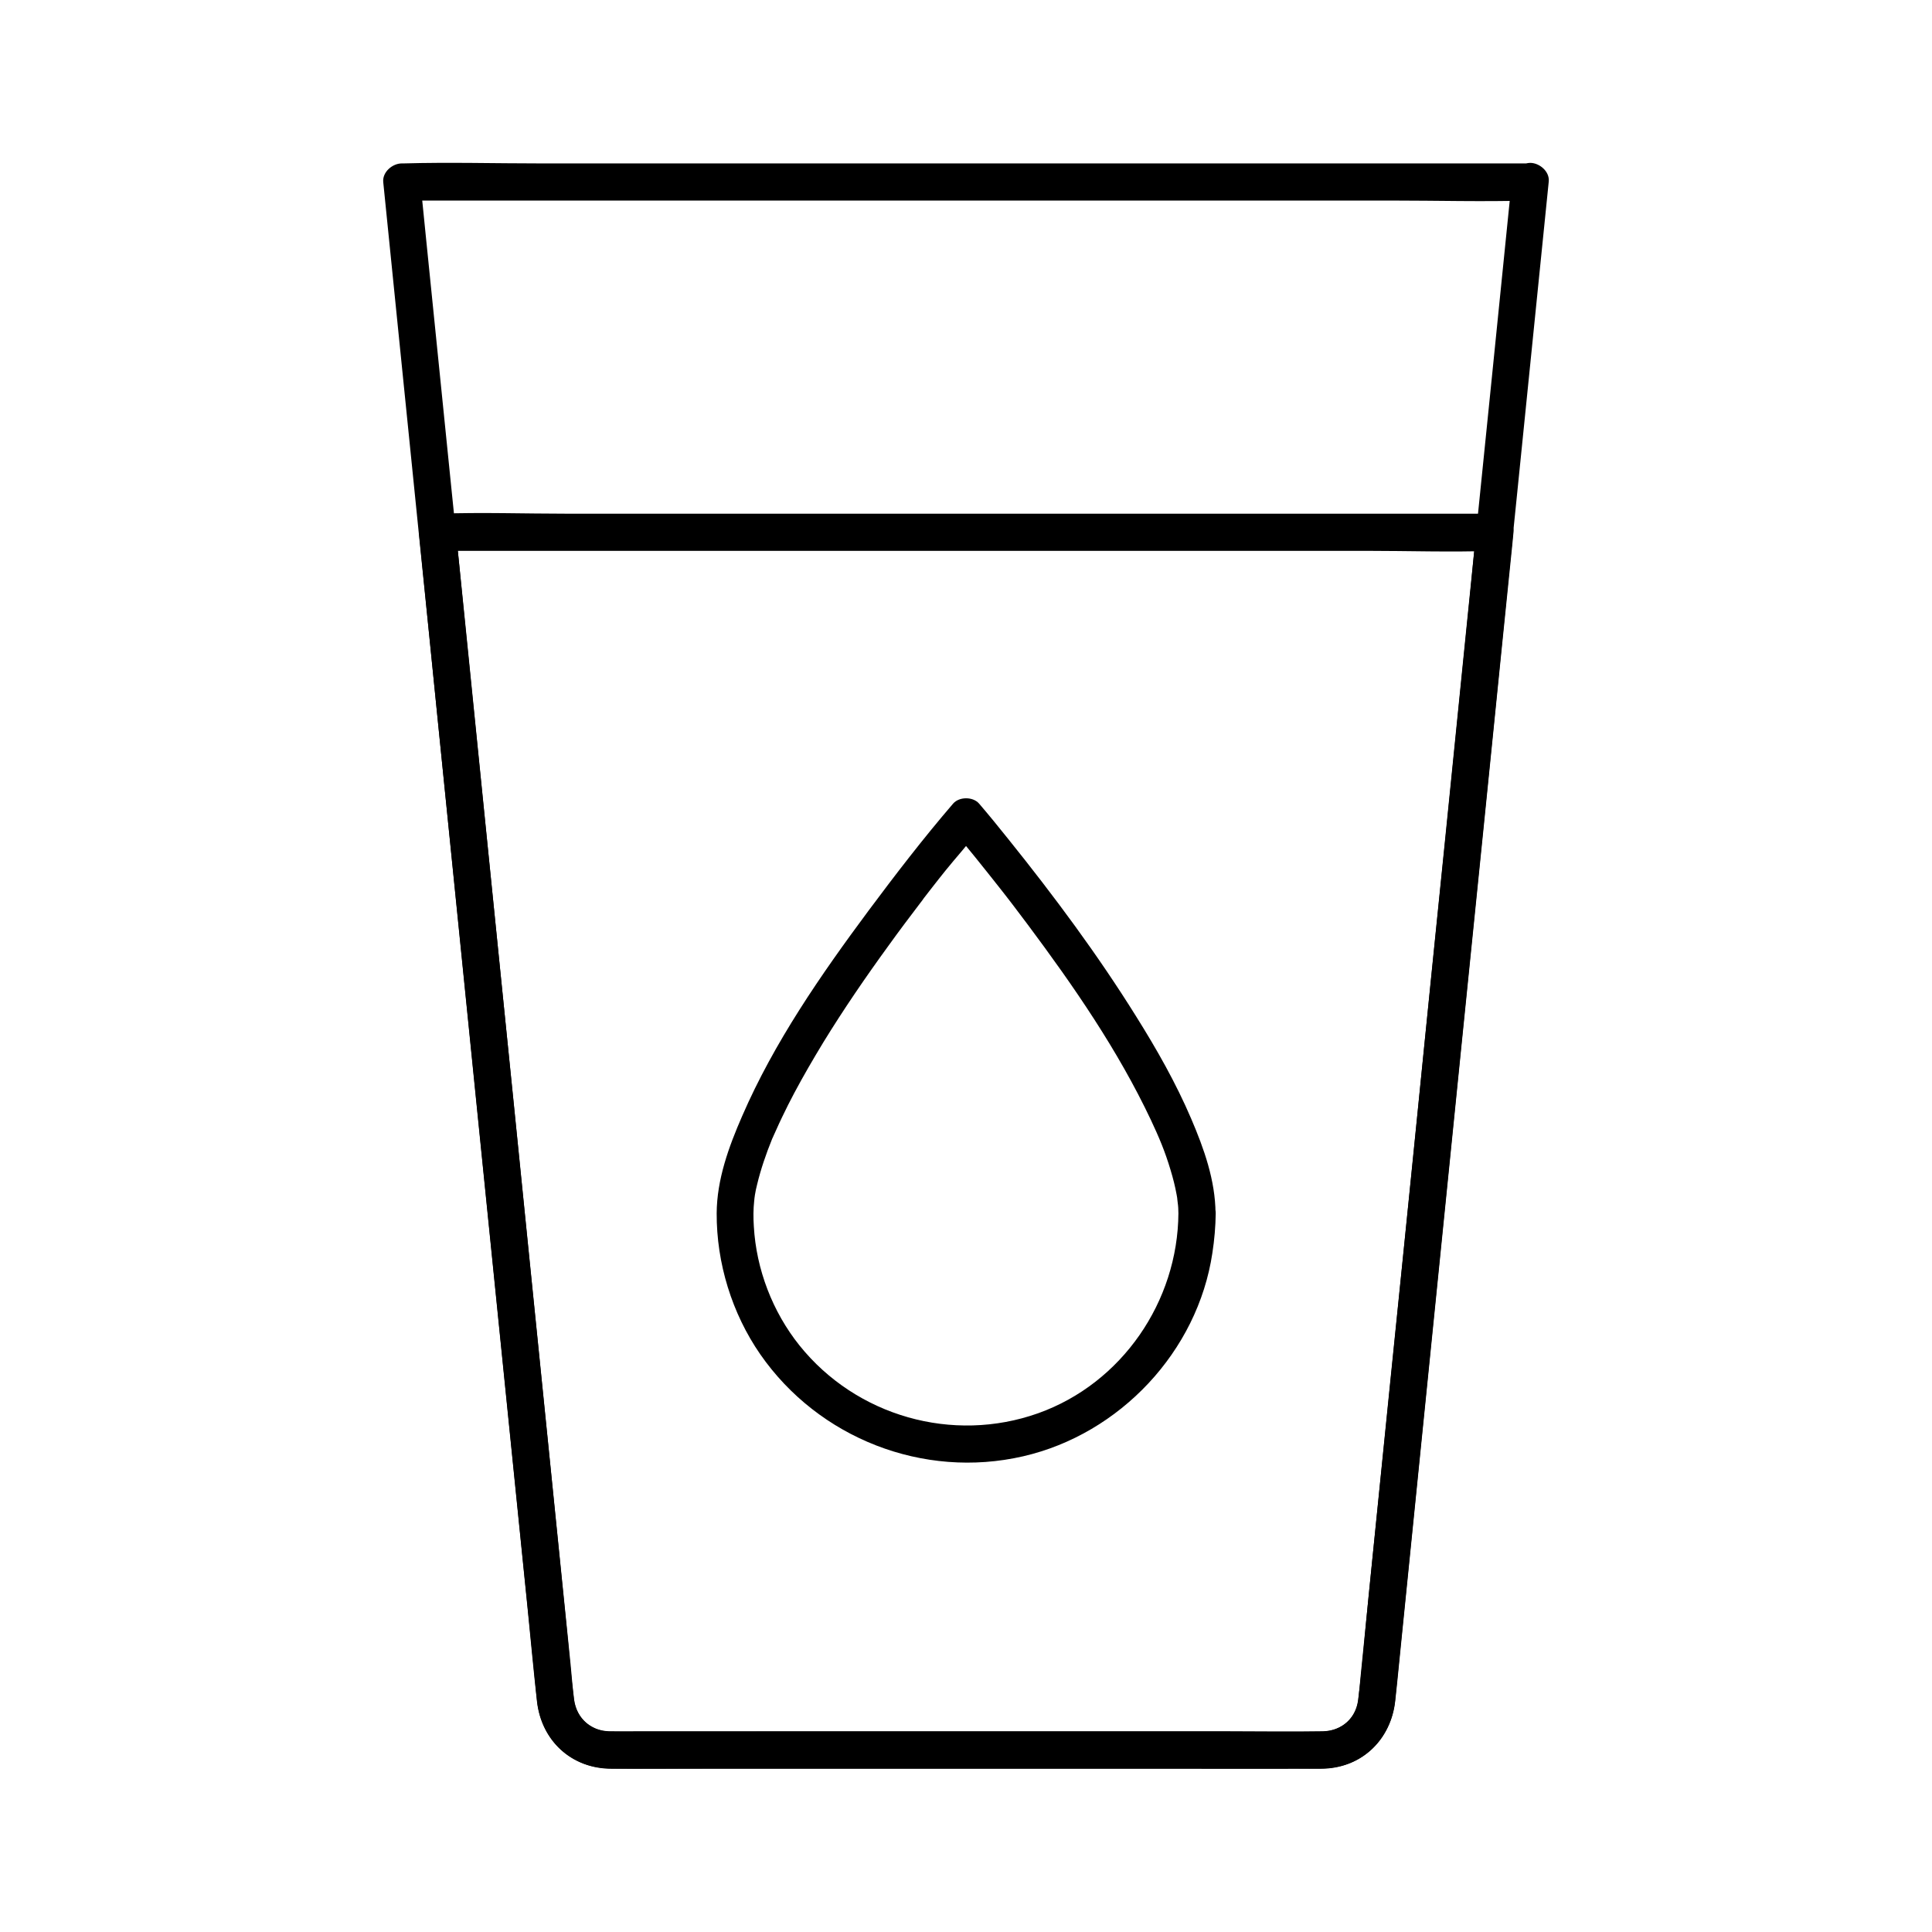 <?xml version="1.0" encoding="UTF-8"?>
<!-- Uploaded to: ICON Repo, www.iconrepo.com, Generator: ICON Repo Mixer Tools -->
<svg fill="#000000" width="800px" height="800px" version="1.1" viewBox="144 144 512 512" xmlns="http://www.w3.org/2000/svg">
 <g>
  <path d="m544.6 192.18c-1.723 17.023-3.445 34.047-5.164 51.07-1.426 14.023-2.856 28.094-4.281 42.117-0.887 8.562-1.723 17.121-2.609 25.73-1.871 18.695-3.789 37.391-5.656 56.09-2.41 23.715-4.82 47.477-7.184 71.191-2.41 23.91-4.82 47.824-7.281 71.781-1.918 19.039-3.836 38.031-5.758 57.07-0.934 9.102-1.574 18.254-2.754 27.305-0.688 5.41-4.969 8.414-10.184 8.414h-14.465-61.402-71.34c-13.48 0-26.961 0.051-40.395 0-5.215 0-9.297-3.297-9.988-8.562-0.395-3.102-0.641-6.25-0.934-9.348-1.523-14.859-3-29.719-4.527-44.625-2.262-22.188-4.477-44.379-6.742-66.566-2.461-24.402-4.922-48.805-7.43-73.211-2.215-21.844-4.43-43.691-6.641-65.535-1.426-14.023-2.856-28.043-4.231-42.016-0.641-6.25-1.277-12.496-1.918-18.746-2.262-22.336-4.527-44.625-6.789-66.961-0.492-5.066-1.031-10.086-1.523-15.152l-4.922 4.922h29.719 71.391 86.395 74.688c12.102 0 24.254 0.344 36.309 0h0.492c6.348 0 6.348-9.84 0-9.84h-29.719-71.391-86.395-74.688c-12.102 0-24.254-0.344-36.309 0h-0.492c-2.461 0-5.164 2.262-4.922 4.922 1.723 17.172 3.492 34.391 5.215 51.562 1.426 13.922 2.805 27.797 4.231 41.723 0.887 8.855 1.82 17.762 2.707 26.617 1.918 19.039 3.836 38.031 5.758 57.07 2.41 24.059 4.871 48.117 7.281 72.129 2.41 23.961 4.871 47.922 7.281 71.883 1.918 18.746 3.789 37.539 5.707 56.285 0.836 8.461 1.625 16.926 2.559 25.387 1.18 10.527 9.25 17.859 19.828 17.859h14.07 61.941 71.586c13.43 0 26.914 0.051 40.344 0 10.578-0.051 18.5-7.527 19.633-17.957 0.297-2.754 0.543-5.512 0.836-8.266 1.477-14.414 2.902-28.879 4.379-43.297 2.215-22.09 4.477-44.184 6.691-66.32 2.508-24.648 4.969-49.297 7.477-73.949 2.262-22.141 4.477-44.281 6.742-66.469 1.426-14.367 2.902-28.684 4.328-43.051 0.641-6.25 1.277-12.496 1.918-18.793 2.262-22.336 4.527-44.672 6.789-67.012 0.543-5.164 1.031-10.332 1.574-15.547 0.246-2.656-2.461-4.922-4.922-4.922-2.898 0.098-4.668 2.359-4.914 5.016z"/>
  <path d="m535.2 285.16c-0.492 4.773-0.984 9.543-1.426 14.316-1.277 12.496-2.508 25.043-3.789 37.539-1.77 17.613-3.543 35.227-5.363 52.84-2.016 19.875-4.035 39.703-6.004 59.582-1.969 19.434-3.938 38.867-5.902 58.301-1.672 16.285-3.297 32.621-4.969 48.906-1.031 10.43-2.117 20.91-3.148 31.34-0.195 2.164-0.395 4.379-0.641 6.543-0.641 4.871-4.43 8.215-9.348 8.266-8.707 0.148-17.465 0-26.223 0h-53.676-59.039-42.41c-2.609 0-5.266 0.051-7.871 0-4.922-0.098-8.66-3.543-9.297-8.414-0.836-6.641-1.328-13.332-2.016-19.977-1.379-13.824-2.805-27.652-4.184-41.477-1.871-18.254-3.691-36.555-5.559-54.809-2.016-19.977-4.035-40-6.051-59.977-1.918-18.992-3.836-37.984-5.758-57.023-1.523-15.301-3.102-30.602-4.625-45.902-0.887-8.855-1.82-17.762-2.707-26.617-0.098-1.18-0.246-2.363-0.344-3.543-1.625 1.625-3.297 3.297-4.922 4.922h27.898 67.012 81.031 70.012c11.266 0 22.633 0.395 33.898 0h0.492c6.348 0 6.348-9.84 0-9.84h-27.898-67.012-81.031-70.012c-11.266 0-22.633-0.395-33.898 0h-0.492c-2.461 0-5.164 2.262-4.922 4.922 0.492 4.871 0.984 9.789 1.477 14.66 1.277 12.742 2.559 25.438 3.836 38.18 1.82 17.762 3.59 35.523 5.41 53.332 2.016 20.121 4.082 40.246 6.102 60.367 1.969 19.582 3.984 39.164 5.953 58.793 1.625 16.188 3.297 32.375 4.922 48.562 1.031 10.086 2.066 20.172 3.051 30.258 0.195 1.871 0.344 3.789 0.59 5.656 1.133 10.086 8.758 17.613 19.039 17.762 8.609 0.148 17.172 0 25.781 0h54.168 59.484 42.41c2.508 0 5.019 0.051 7.527 0 10.332-0.195 17.91-7.824 18.992-17.859 0.688-6.102 1.23-12.25 1.871-18.352 1.379-13.629 2.754-27.258 4.133-40.934 1.871-18.352 3.691-36.652 5.559-55.004 2.016-20.121 4.082-40.297 6.102-60.418 1.969-19.238 3.887-38.426 5.856-57.664 1.574-15.598 3.148-31.145 4.723-46.738 0.934-9.004 1.82-18.008 2.754-27.012 0.098-1.18 0.246-2.41 0.344-3.59 0.246-2.656-2.461-4.922-4.922-4.922-2.949 0.105-4.672 2.367-4.969 5.023z"/>
  <path d="m456.29 465.53c-0.148 23.371-14.957 45.066-37.145 52.988-22.68 8.07-48.215 0.789-63.27-17.957-7.133-8.906-11.465-20.172-12.102-31.586-0.148-2.262-0.148-4.477 0.098-6.742 0.051-0.492 0.148-1.082 0-0.195 0.051-0.441 0.148-0.934 0.195-1.379 0.148-0.934 0.344-1.871 0.59-2.805 0.984-4.082 2.363-8.07 3.938-11.957 0.395-0.934 0.148-0.395 0.098-0.195 0.098-0.246 0.195-0.441 0.297-0.688 0.246-0.543 0.492-1.082 0.738-1.625 0.492-1.082 0.984-2.215 1.523-3.297 1.031-2.164 2.117-4.328 3.246-6.445 2.41-4.527 5.019-9.004 7.676-13.383 5.41-8.809 11.266-17.367 17.32-25.684 2.754-3.836 5.609-7.625 8.461-11.367 0.297-0.395 0.59-0.738 0.836-1.133 0-0.051 0.492-0.641 0.195-0.246-0.344 0.441 0.246-0.297 0.297-0.395 0.641-0.789 1.23-1.625 1.871-2.41 1.133-1.426 2.215-2.856 3.344-4.231 2.805-3.492 5.856-6.789 8.512-10.383 0.098-0.148 0.246-0.297 0.395-0.441h-6.938c2.016 2.363 4.035 4.773 6.004 7.231 2.164 2.656 4.281 5.363 6.394 8.02 2.461 3.102 4.723 6.102 7.527 9.84 12.152 16.285 23.91 33.309 32.621 51.758 2.117 4.527 3.691 8.168 5.215 13.285 0.641 2.117 1.18 4.231 1.574 6.394 0.098 0.543 0.195 1.031 0.246 1.574-0.148-1.133 0 0.195 0.051 0.59 0.141 0.945 0.191 1.883 0.191 2.863 0.051 6.348 9.891 6.348 9.84 0-0.051-8.707-3.051-17.121-6.445-25.043-4.035-9.445-9.152-18.449-14.613-27.16-10.184-16.336-21.746-31.883-33.801-46.887-2.559-3.199-5.117-6.348-7.773-9.445-1.625-1.918-5.312-1.918-6.938 0-7.824 9.102-15.203 18.695-22.387 28.34-12.645 17.023-25.043 34.934-33.504 54.465-3.543 8.117-6.691 16.777-6.742 25.73-0.051 13.188 4.035 26.52 11.562 37.391 15.449 22.238 43.199 33.113 69.668 27.012 25.633-5.902 46.25-27.797 50.137-53.875 0.543-3.492 0.836-6.988 0.887-10.527-0.004-6.344-9.844-6.344-9.891 0z"/>
 </g>
</svg>